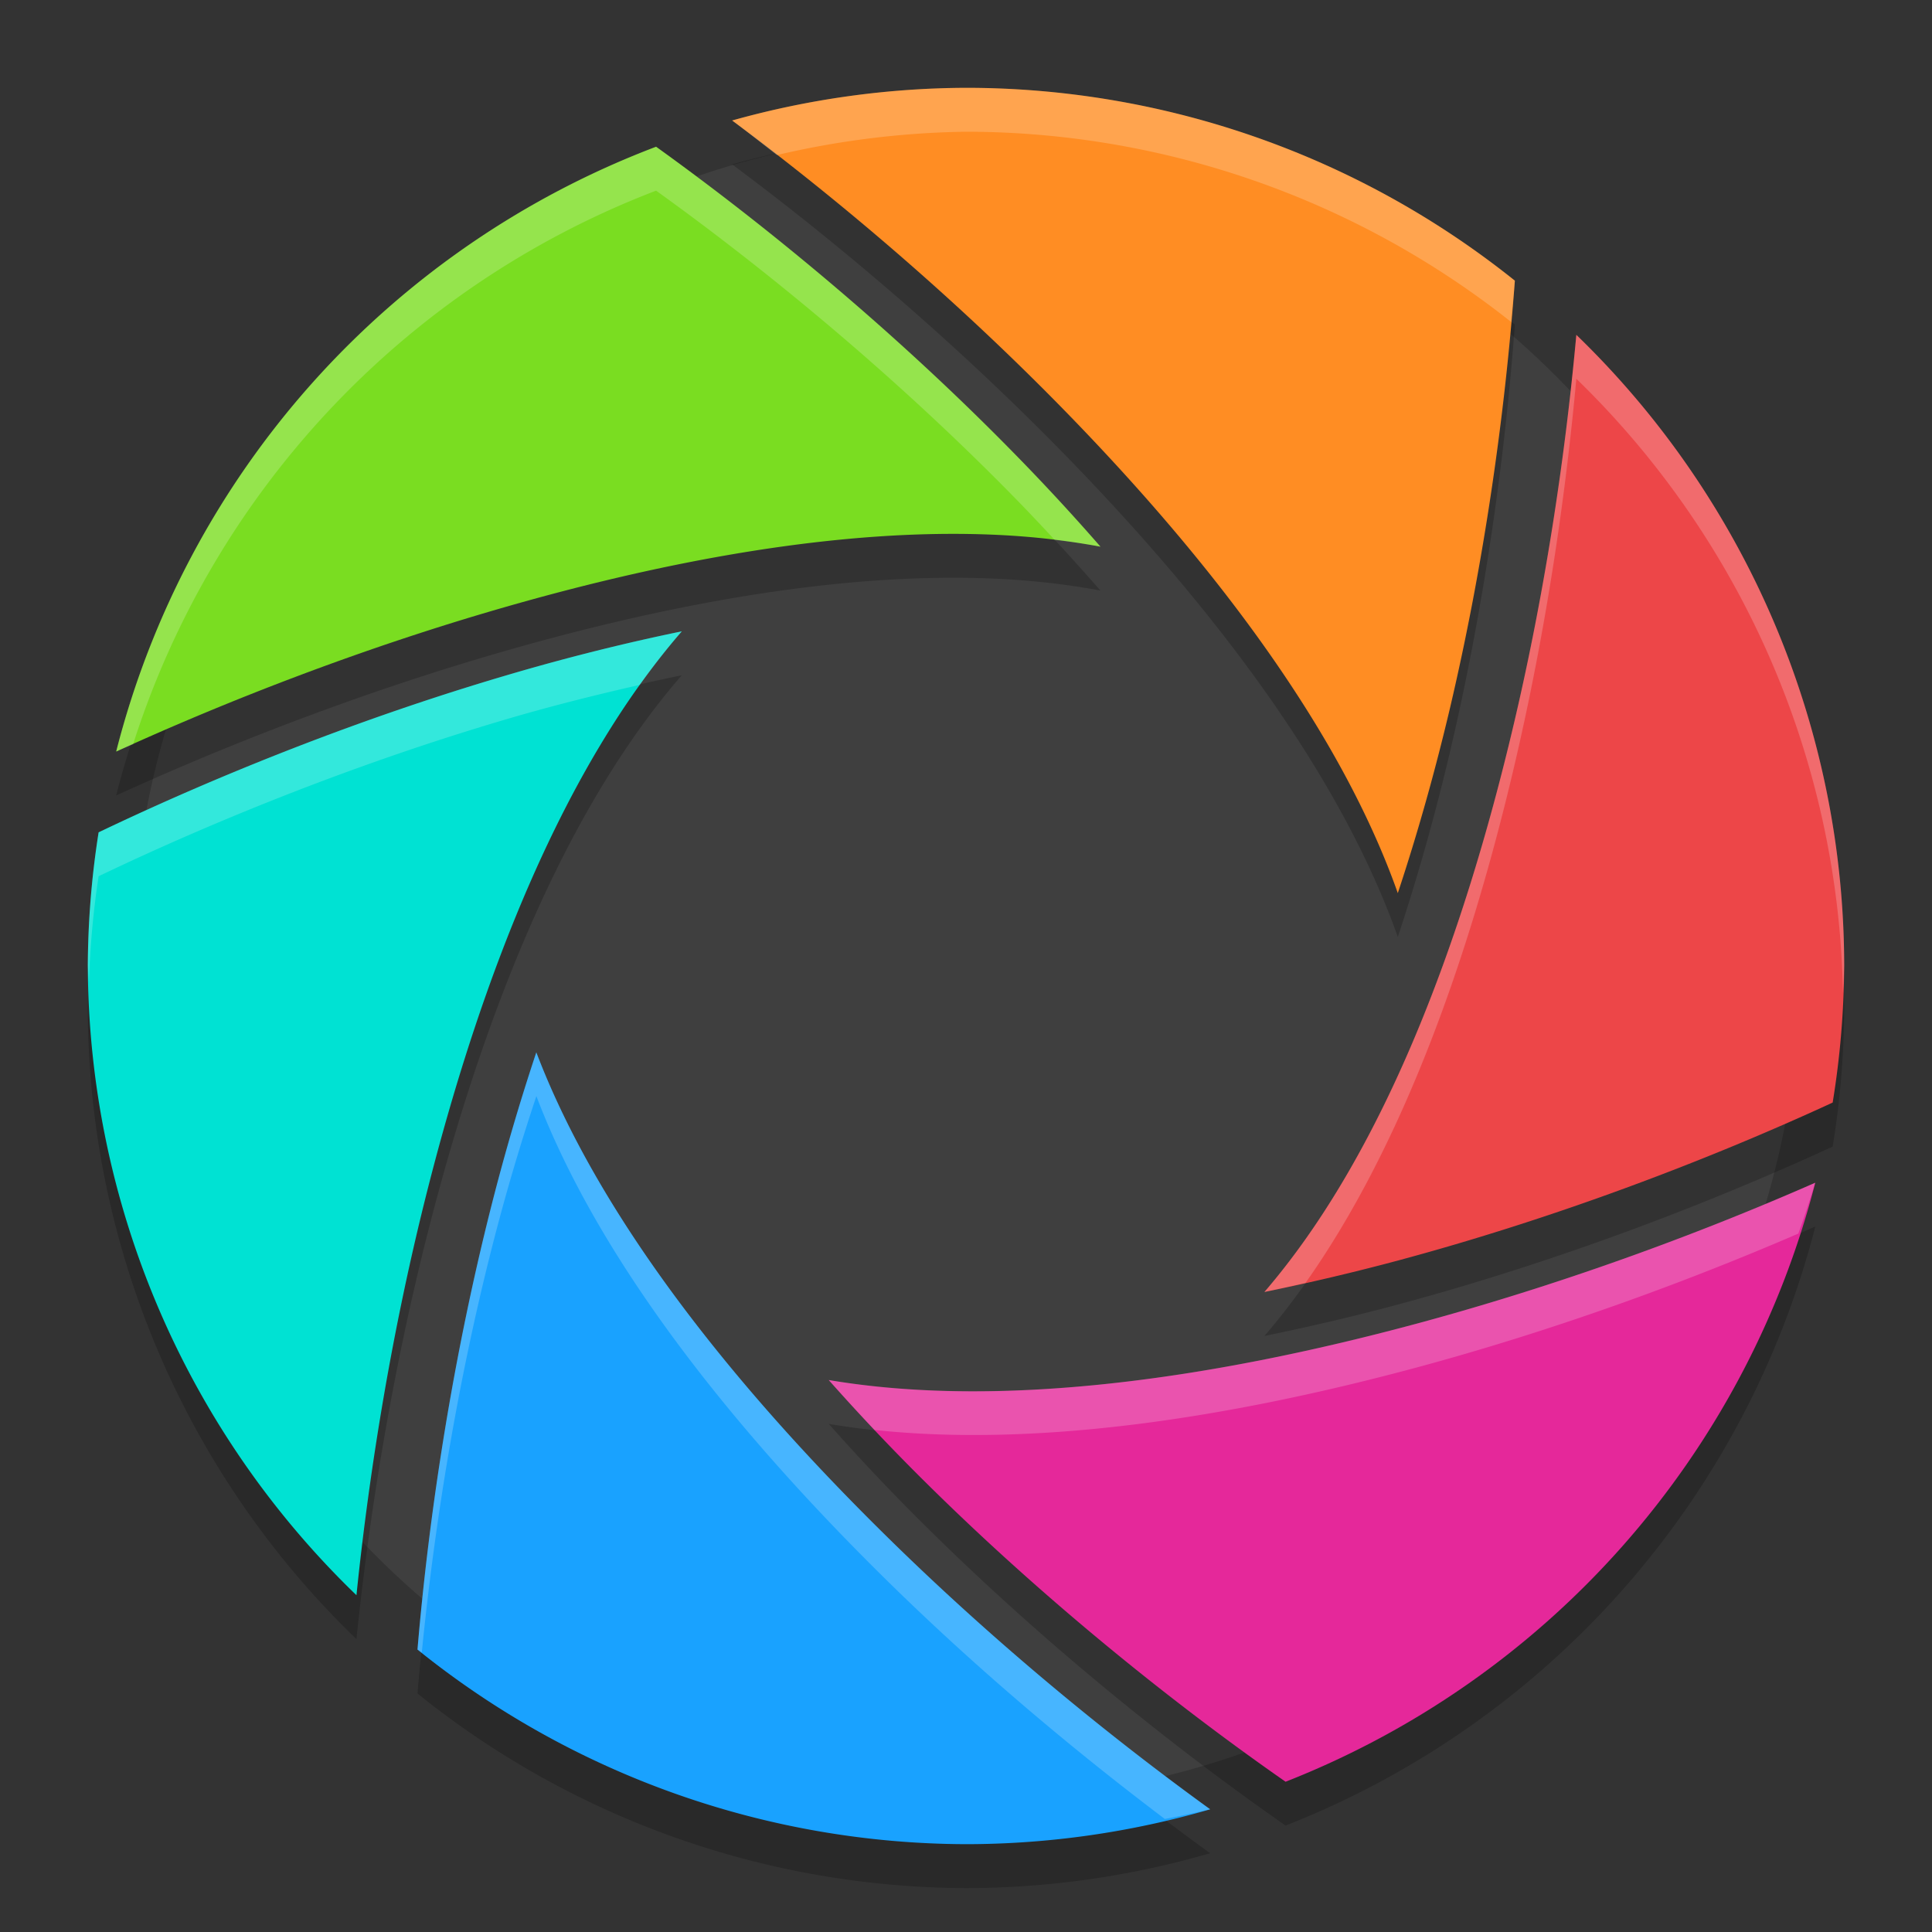 <svg xmlns="http://www.w3.org/2000/svg" width="22" height="22" version="1.1">
 <rect width="100%" height="100%" fill="#333333" stroke="none"/>
 <circle style="fill:#3f3f3f" cx="11" cy="11" r="9.5"/>
 <path style="opacity:0.2" d="M 11,1.5 A 10,10 0 0 0 8.337,1.872 c 1.237,0.921 2.54,2.034 3.728,3.244 1.712,1.744 3.188,3.675 3.852,5.554 C 16.142,9.992 16.341,9.285 16.511,8.564 16.897,6.923 17.138,5.221 17.25,3.696 A 10,10 0 0 0 11,1.5 Z M 7.471,2.171 A 10,10 0 0 0 1.323,9.058 C 2.627,8.463 4.081,7.904 5.565,7.467 7.556,6.881 9.588,6.507 11.361,6.591 c 0.405,0.019 0.795,0.064 1.17,0.134 C 12.211,6.358 11.876,5.996 11.528,5.642 10.237,4.326 8.796,3.123 7.471,2.171 Z m 10.479,2.143 c -0.129,1.413 -0.36,2.935 -0.71,4.423 -0.59,2.51 -1.495,4.91 -2.842,6.476 0.506,-0.103 1.016,-0.223 1.524,-0.359 1.753,-0.471 3.482,-1.122 4.947,-1.798 A 10,10 0 0 0 21,11.5 10,10 0 0 0 17.95,4.313 Z M 7.764,7.689 C 7.108,7.824 6.441,7.991 5.777,8.187 4.137,8.669 2.517,9.311 1.123,9.978 A 10,10 0 0 0 1,11.5 10,10 0 0 0 4.059,18.665 c 0.151,-1.471 0.416,-3.07 0.812,-4.628 0.625,-2.458 1.553,-4.805 2.893,-6.348 z m -1.656,4.794 C 5.919,13.047 5.748,13.63 5.598,14.222 5.163,15.933 4.887,17.708 4.754,19.284 A 10,10 0 0 0 11,21.5 10,10 0 0 0 13.78,21.103 C 12.53,20.198 11.212,19.103 10.008,17.908 8.296,16.211 6.809,14.329 6.107,12.483 Z m 14.563,1.484 c -1.386,0.609 -2.955,1.179 -4.554,1.609 -2.34,0.629 -4.727,0.968 -6.68,0.638 0.349,0.394 0.717,0.783 1.099,1.161 1.309,1.297 2.765,2.48 4.103,3.413 a 10,10 0 0 0 6.032,-6.821 z"/>
 <path style="fill:#e5289a" d="m 20.671,13.468 c -1.386,0.609 -2.955,1.179 -4.554,1.609 -2.34,0.629 -4.727,0.968 -6.68,0.638 0.349,0.394 0.717,0.783 1.099,1.161 1.309,1.297 2.765,2.48 4.103,3.413 a 10,10 0 0 0 6.032,-6.821 z"/>
 <path style="fill:#19a2ff" d="M 6.107,11.983 C 5.919,12.547 5.748,13.13 5.598,13.722 5.163,15.433 4.887,17.208 4.754,18.784 A 10,10 0 0 0 11,21 10,10 0 0 0 13.78,20.603 C 12.53,19.698 11.212,18.603 10.008,17.408 8.296,15.711 6.809,13.829 6.107,11.983 Z"/>
 <path style="fill:#00e2d3" d="M 7.764,7.189 C 7.108,7.324 6.441,7.491 5.777,7.687 4.137,8.169 2.517,8.811 1.123,9.478 A 10,10 0 0 0 1,11 10,10 0 0 0 4.059,18.165 c 0.151,-1.471 0.416,-3.07 0.812,-4.628 0.625,-2.458 1.553,-4.805 2.893,-6.348 z"/>
 <path style="fill:#ed4648" d="m 17.95,3.813 c -0.129,1.413 -0.36,2.935 -0.71,4.423 -0.59,2.51 -1.495,4.91 -2.842,6.476 0.506,-0.103 1.016,-0.223 1.524,-0.359 1.753,-0.471 3.482,-1.122 4.947,-1.798 A 10,10 0 0 0 21,11 10,10 0 0 0 17.95,3.813 Z"/>
 <path style="fill:#7add21" d="M 7.471,1.671 A 10,10 0 0 0 1.323,8.558 C 2.627,7.963 4.081,7.404 5.565,6.967 7.556,6.381 9.588,6.007 11.361,6.091 c 0.405,0.019 0.795,0.064 1.17,0.134 C 12.211,5.858 11.876,5.496 11.528,5.142 10.237,3.826 8.796,2.623 7.471,1.671 Z"/>
 <path style="fill:#ff8d23" d="M 11,1 A 10,10 0 0 0 8.337,1.372 c 1.237,0.921 2.54,2.034 3.728,3.244 1.712,1.744 3.188,3.675 3.852,5.554 C 16.142,9.492 16.341,8.785 16.511,8.064 16.897,6.423 17.138,4.721 17.25,3.196 A 10,10 0 0 0 11,1 Z"/>
 <path style="opacity:0.2;fill:#ffffff" d="M 11,1 A 10,10 0 0 0 8.337,1.372 C 8.505,1.497 8.676,1.634 8.846,1.766 A 10,10 0 0 1 11,1.5 10,10 0 0 1 17.207,3.666 C 17.221,3.51 17.239,3.349 17.25,3.196 A 10,10 0 0 0 11,1 Z M 7.471,1.671 A 10,10 0 0 0 1.323,8.558 C 1.386,8.529 1.452,8.502 1.516,8.474 A 10,10 0 0 1 7.471,2.171 c 1.325,0.952 2.766,2.155 4.058,3.471 0.163,0.166 0.323,0.335 0.48,0.505 0.177,0.021 0.352,0.046 0.522,0.078 C 12.211,5.858 11.876,5.496 11.528,5.142 10.237,3.826 8.796,2.623 7.471,1.671 Z M 17.95,3.813 C 17.821,5.227 17.59,6.748 17.24,8.236 c -0.59,2.51 -1.495,4.91 -2.842,6.476 0.155,-0.032 0.312,-0.068 0.468,-0.103 1.092,-1.545 1.855,-3.666 2.374,-5.873 0.35,-1.488 0.581,-3.01 0.71,-4.423 A 10,10 0 0 1 20.986,11.303 10,10 0 0 0 21,11 10,10 0 0 0 17.95,3.813 Z M 7.764,7.189 C 7.108,7.324 6.441,7.491 5.777,7.687 4.137,8.169 2.517,8.811 1.123,9.478 A 10,10 0 0 0 1,11 10,10 0 0 0 1.013,11.188 10,10 0 0 1 1.123,9.978 C 2.517,9.311 4.137,8.669 5.777,8.187 6.28,8.039 6.784,7.913 7.285,7.799 7.439,7.584 7.598,7.38 7.764,7.189 Z m -1.656,4.794 c -0.188,0.564 -0.359,1.147 -0.51,1.738 -0.435,1.711 -0.711,3.486 -0.844,5.062 a 10,10 0 0 0 0.049,0.034 c 0.145,-1.458 0.402,-3.05 0.795,-4.597 0.15,-0.592 0.321,-1.174 0.51,-1.738 0.701,1.845 2.189,3.728 3.9,5.425 1.04,1.032 2.163,1.981 3.256,2.806 a 10,10 0 0 0 0.517,-0.111 C 12.53,19.698 11.212,18.603 10.008,17.408 8.296,15.711 6.809,13.829 6.107,11.983 Z m 14.563,1.484 c -1.386,0.609 -2.955,1.179 -4.554,1.609 -2.34,0.629 -4.727,0.968 -6.68,0.638 0.17,0.191 0.344,0.381 0.521,0.569 1.849,0.198 4.023,-0.133 6.158,-0.707 1.527,-0.411 3.023,-0.951 4.362,-1.529 a 10,10 0 0 0 0.191,-0.58 z"/>
</svg>
